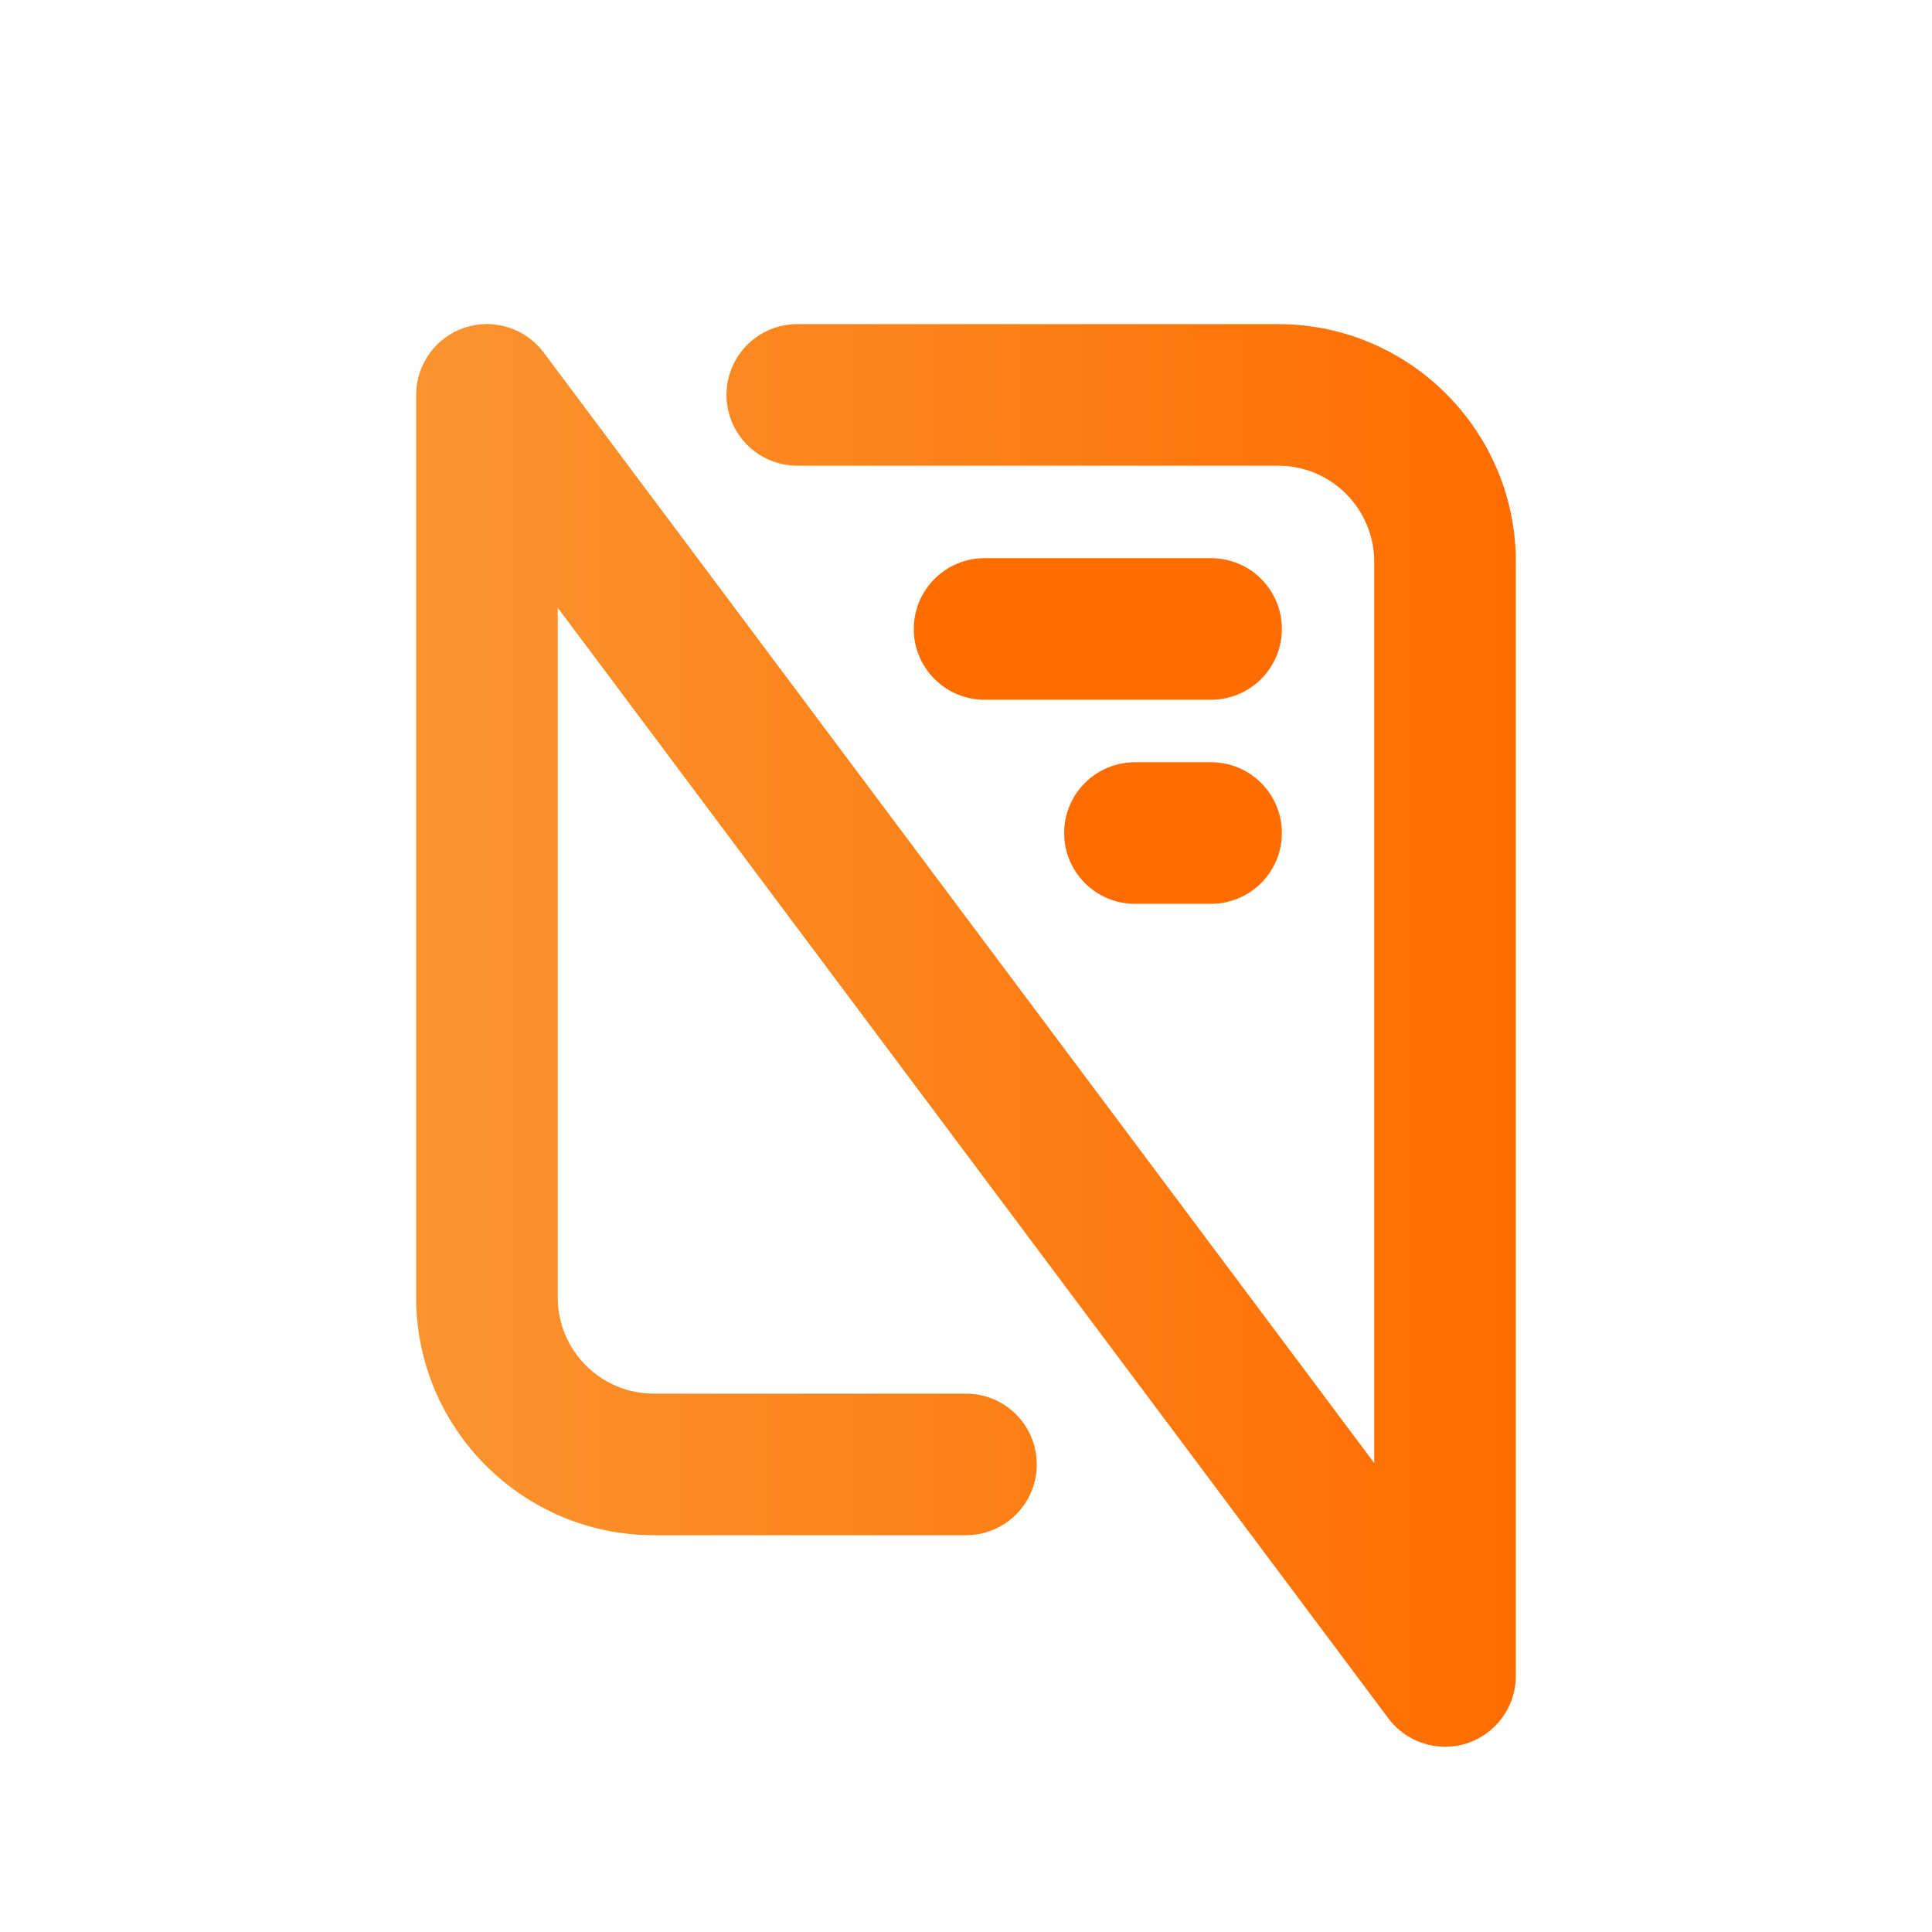 <?xml version="1.0" encoding="UTF-8"?>
<svg id="Layer_2" data-name="Layer 2" xmlns="http://www.w3.org/2000/svg" xmlns:xlink="http://www.w3.org/1999/xlink" viewBox="0 0 512 512">
  <defs>
    <style>
      .cls-1 {
        fill: url(#linear-gradient);
      }

      .cls-1, .cls-2, .cls-3 {
        stroke-width: 0px;
      }

      .cls-2 {
        fill: #ff6d00;
      }

      .cls-3 {
        fill: none;
      }
    </style>
    <linearGradient id="linear-gradient" x1="110.29" y1="274.39" x2="401.71" y2="274.39" gradientUnits="userSpaceOnUse">
      <stop offset="0" stop-color="#fa942f"/>
      <stop offset="1" stop-color="#ff6d00"/>
    </linearGradient>
  </defs>
  <g id="Layer_1-2" data-name="Layer 1">
    <g>
      <rect class="cls-3" width="512" height="512"/>
      <g>
        <path class="cls-1" d="m382.95,462.9c-5.8,0-11.42-2.7-15.03-7.53L147.81,161.06v182.81c0,14.04,11.42,25.46,25.46,25.46h82.73c10.36,0,18.76,8.4,18.76,18.76s-8.4,18.76-18.76,18.76h-82.73c-34.73,0-62.99-28.26-62.99-62.99V104.64c0-8.08,5.18-15.25,12.84-17.81,7.68-2.54,16.11.1,20.95,6.57l220.11,294.32v-238.85c0-14.04-11.42-25.46-25.46-25.46h-127.43c-10.36,0-18.76-8.4-18.76-18.76s8.4-18.76,18.76-18.76h127.43c34.73,0,62.99,28.26,62.99,62.99v295.27c0,8.08-5.18,15.25-12.84,17.81-1.95.65-3.94.96-5.92.96Z"/>
        <path class="cls-2" d="m320.95,185.44h-60.03c-10.36,0-18.76-8.4-18.76-18.76s8.4-18.76,18.76-18.76h60.03c10.36,0,18.76,8.4,18.76,18.76s-8.4,18.76-18.76,18.76Z"/>
        <path class="cls-2" d="m320.95,239.52h-20.18c-10.36,0-18.76-8.4-18.76-18.76s8.4-18.76,18.76-18.76h20.18c10.36,0,18.76,8.4,18.76,18.76s-8.4,18.76-18.76,18.76Z"/>
      </g>
    </g>
  </g>
</svg>